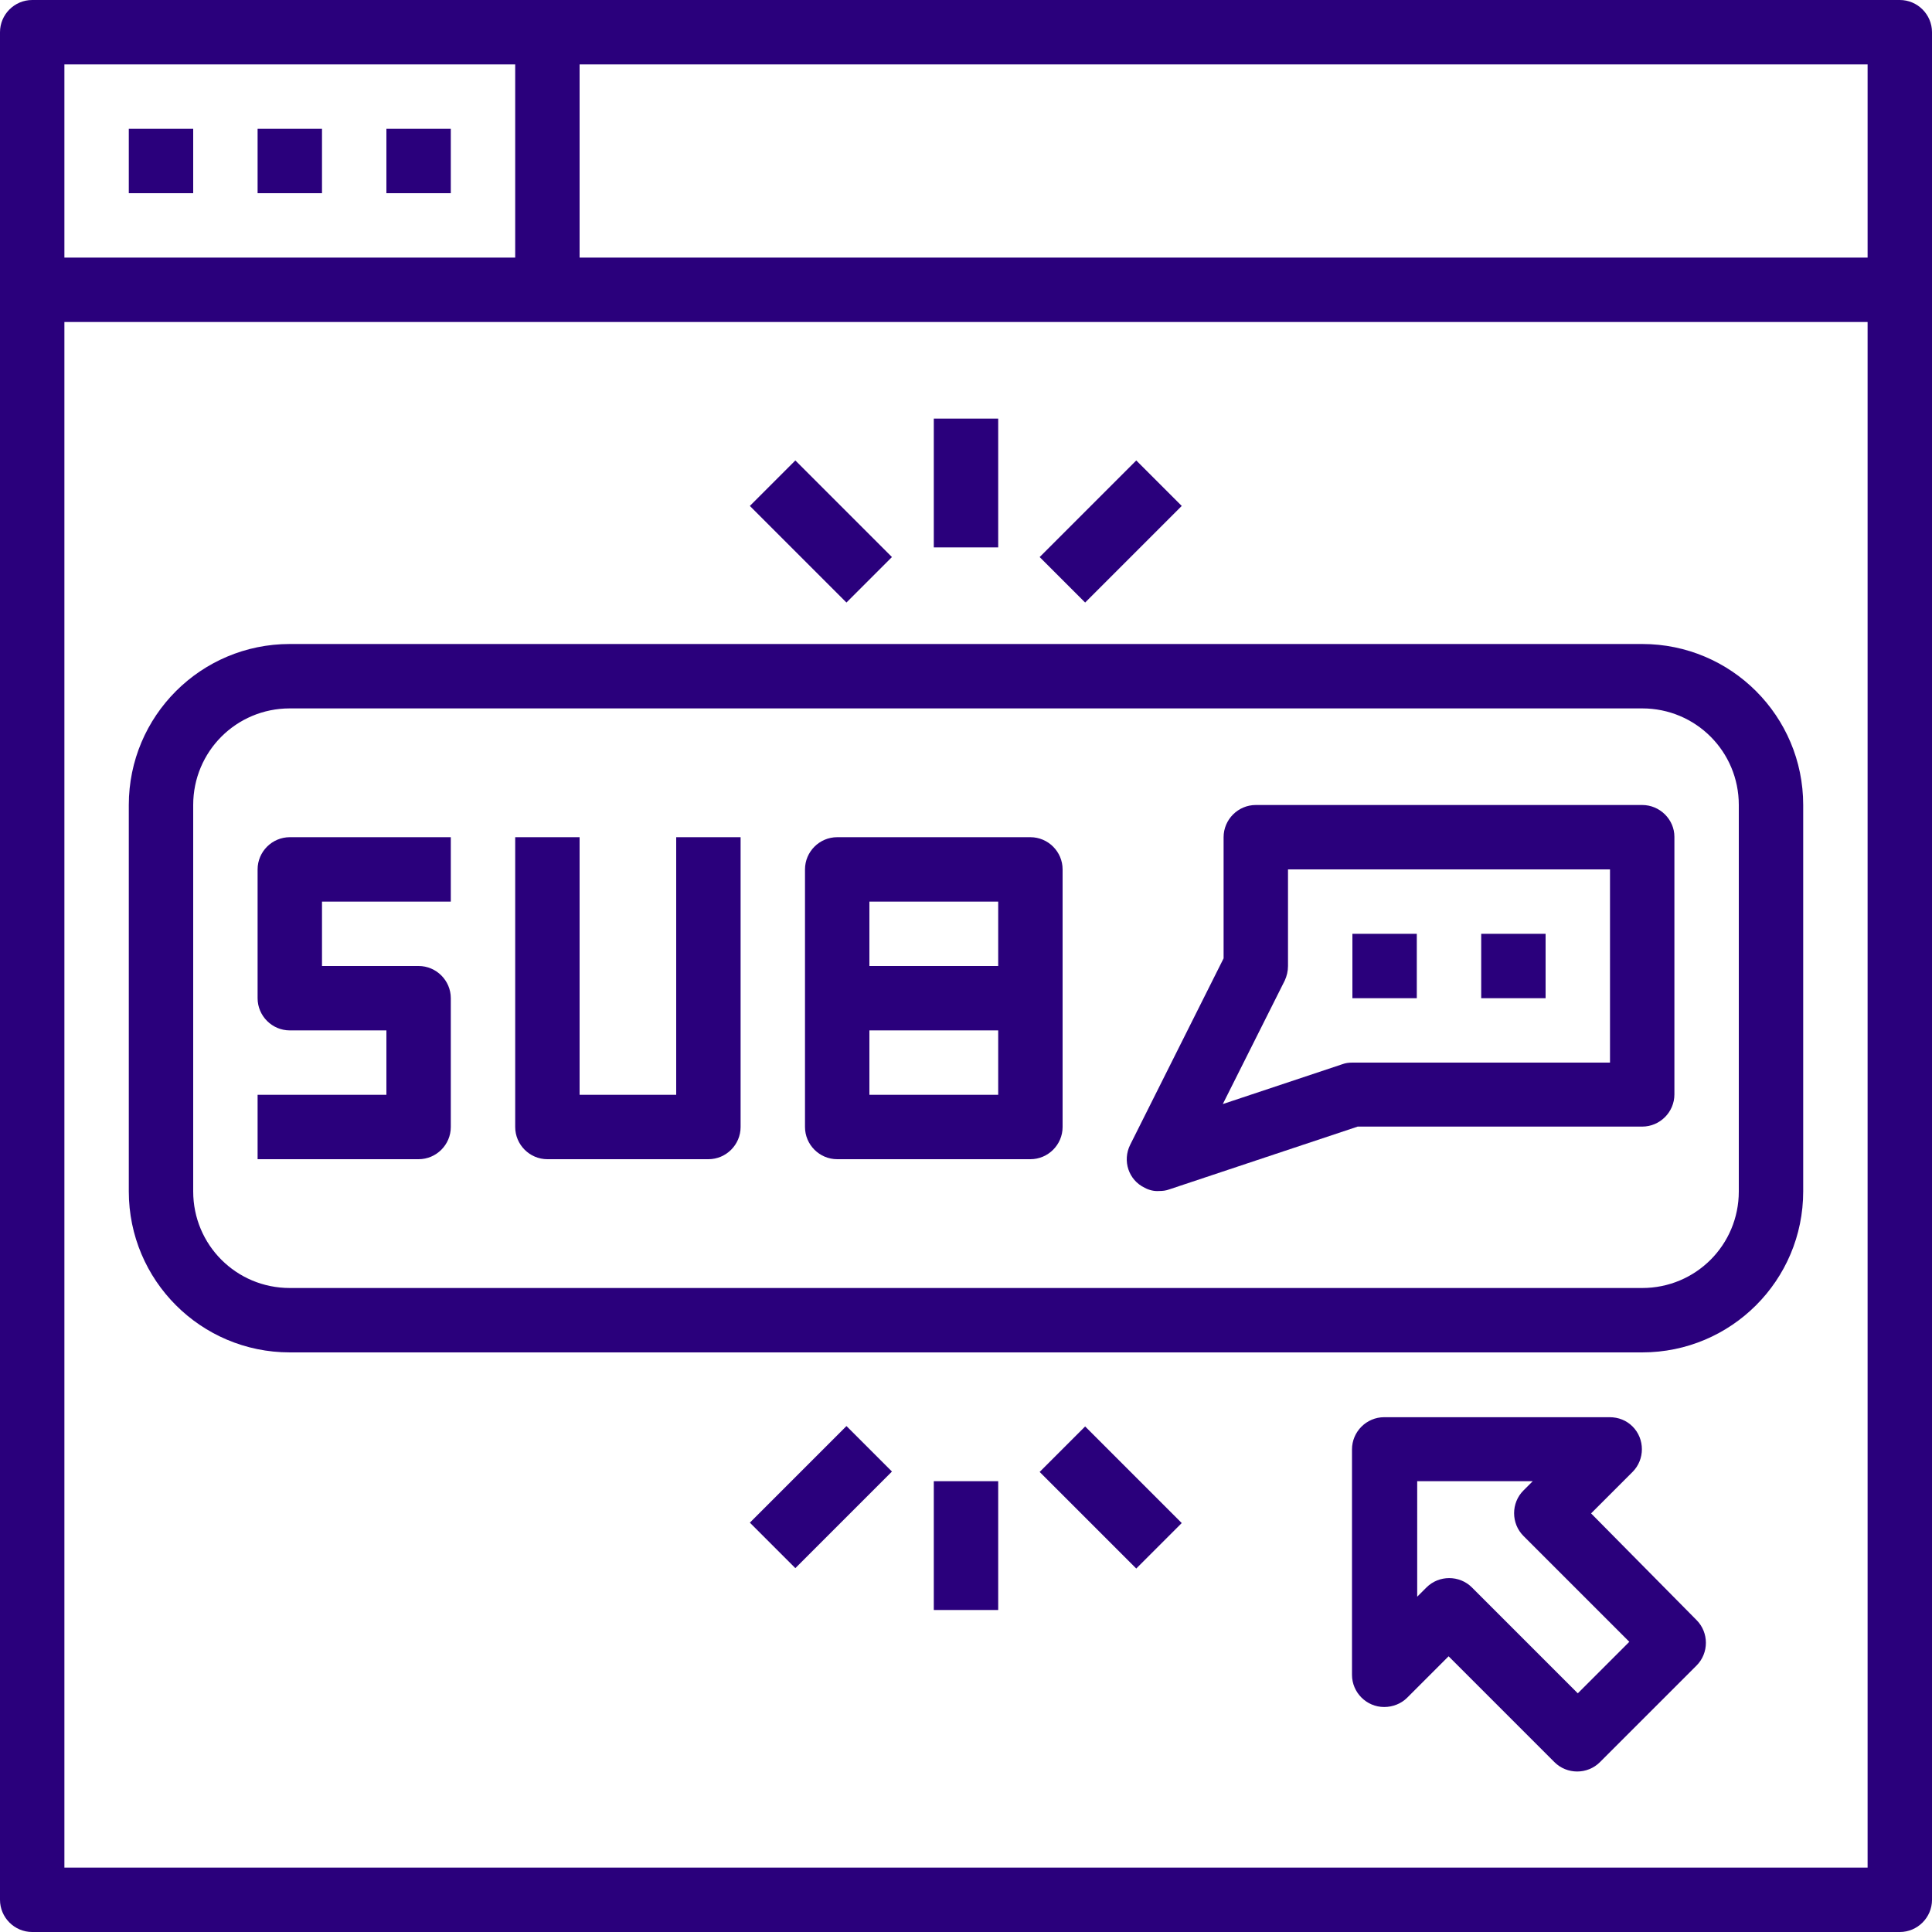 <?xml version="1.0" encoding="utf-8"?>
<!-- Generator: Adobe Illustrator 24.1.2, SVG Export Plug-In . SVG Version: 6.00 Build 0)  -->
<svg version="1.1" id="Layer_1" xmlns="http://www.w3.org/2000/svg" xmlns:xlink="http://www.w3.org/1999/xlink" x="0px" y="0px"
	 viewBox="0 0 480 480" style="enable-background:new 0 0 480 480;" xml:space="preserve">
<style type="text/css">
	.st0{fill:#2A007C;}
</style>
<path class="st0" d="M32,32h16v16H32V32z"/>
<path class="st0" d="M64,32h16v16H64V32z"/>
<path class="st0" d="M96,32h16v16H96V32z"/>
<path class="st0" d="M472,0H8C3.6,0,0,3.6,0,8v464c0,4.4,3.6,8,8,8h464c4.4,0,8-3.6,8-8V8C480,3.6,476.4,0,472,0z M464,64H144V16
	h320V64z M16,16h112v48H16V16z M16,464V80h448v384H16z"/>
<path class="st0" d="M408,160H72c-22.1,0-40,17.9-40,40v96c0,22.1,17.9,40,40,40h336c22.1,0,40-17.9,40-40v-96
	C448,177.9,430.1,160,408,160z M432,296c0,13.3-10.7,24-24,24H72c-13.3,0-24-10.7-24-24v-96c0-13.3,10.7-24,24-24h336
	c13.3,0,24,10.7,24,24V296z"/>
<path class="st0" d="M395.3,376l10.3-10.3c3.1-3.1,3.1-8.2,0-11.3c-1.5-1.5-3.5-2.3-5.7-2.3h-56c-4.4,0-8,3.6-8,8v56
	c0,4.4,3.6,8,8,8c2.1,0,4.2-0.8,5.7-2.3l10.3-10.3l26.3,26.3c3.1,3.1,8.2,3.1,11.3,0l24-24c3.1-3.1,3.1-8.2,0-11.3L395.3,376z
	 M392,420.7l-26.3-26.3c-3.1-3.1-8.2-3.1-11.3,0l-2.3,2.3V368h28.7l-2.3,2.3c-3.1,3.1-3.1,8.2,0,11.3l26.3,26.3L392,420.7z"/>
<path class="st0" d="M232,104h16v32h-16V104z"/>
<path class="st0" d="M258.3,138.4l24-24l11.3,11.3l-24,24L258.3,138.4z"/>
<path class="st0" d="M186.3,125.7l11.3-11.3l24,24l-11.3,11.3L186.3,125.7z"/>
<path class="st0" d="M232,368h16v32h-16V368z"/>
<path class="st0" d="M258.3,365.7l11.3-11.3l24,24l-11.3,11.3L258.3,365.7z"/>
<path class="st0" d="M186.3,378.3l24-24l11.3,11.3l-24,24L186.3,378.3z"/>
<path class="st0" d="M64,216v32c0,4.4,3.6,8,8,8h24v16H64v16h40c4.4,0,8-3.6,8-8v-32c0-4.4-3.6-8-8-8H80v-16h32v-16H72
	C67.6,208,64,211.6,64,216z"/>
<path class="st0" d="M168,272h-24v-64h-16v72c0,4.4,3.6,8,8,8h40c4.4,0,8-3.6,8-8v-72h-16V272z"/>
<path class="st0" d="M256,208h-48c-4.4,0-8,3.6-8,8v64c0,4.4,3.6,8,8,8h48c4.4,0,8-3.6,8-8v-64C264,211.6,260.4,208,256,208z
	 M216,224h32v16h-32V224z M248,272h-32v-16h32V272z"/>
<path class="st0" d="M408,200h-96c-4.4,0-8,3.6-8,8v30.1l-23.2,46.3c-2,4-0.4,8.8,3.6,10.7c1.1,0.6,2.4,0.9,3.6,0.8
	c0.9,0,1.7-0.1,2.5-0.4l46.8-15.6H408c4.4,0,8-3.6,8-8v-64C416,203.6,412.4,200,408,200L408,200z M400,264h-64
	c-0.9,0-1.7,0.1-2.5,0.4l-29.7,9.9l15.4-30.7c0.5-1.1,0.8-2.3,0.8-3.6v-24h80L400,264z"/>
<path class="st0" d="M368,232h16v16h-16V232z"/>
<path class="st0" d="M336,232h16v16h-16V232z"/>
</svg>
